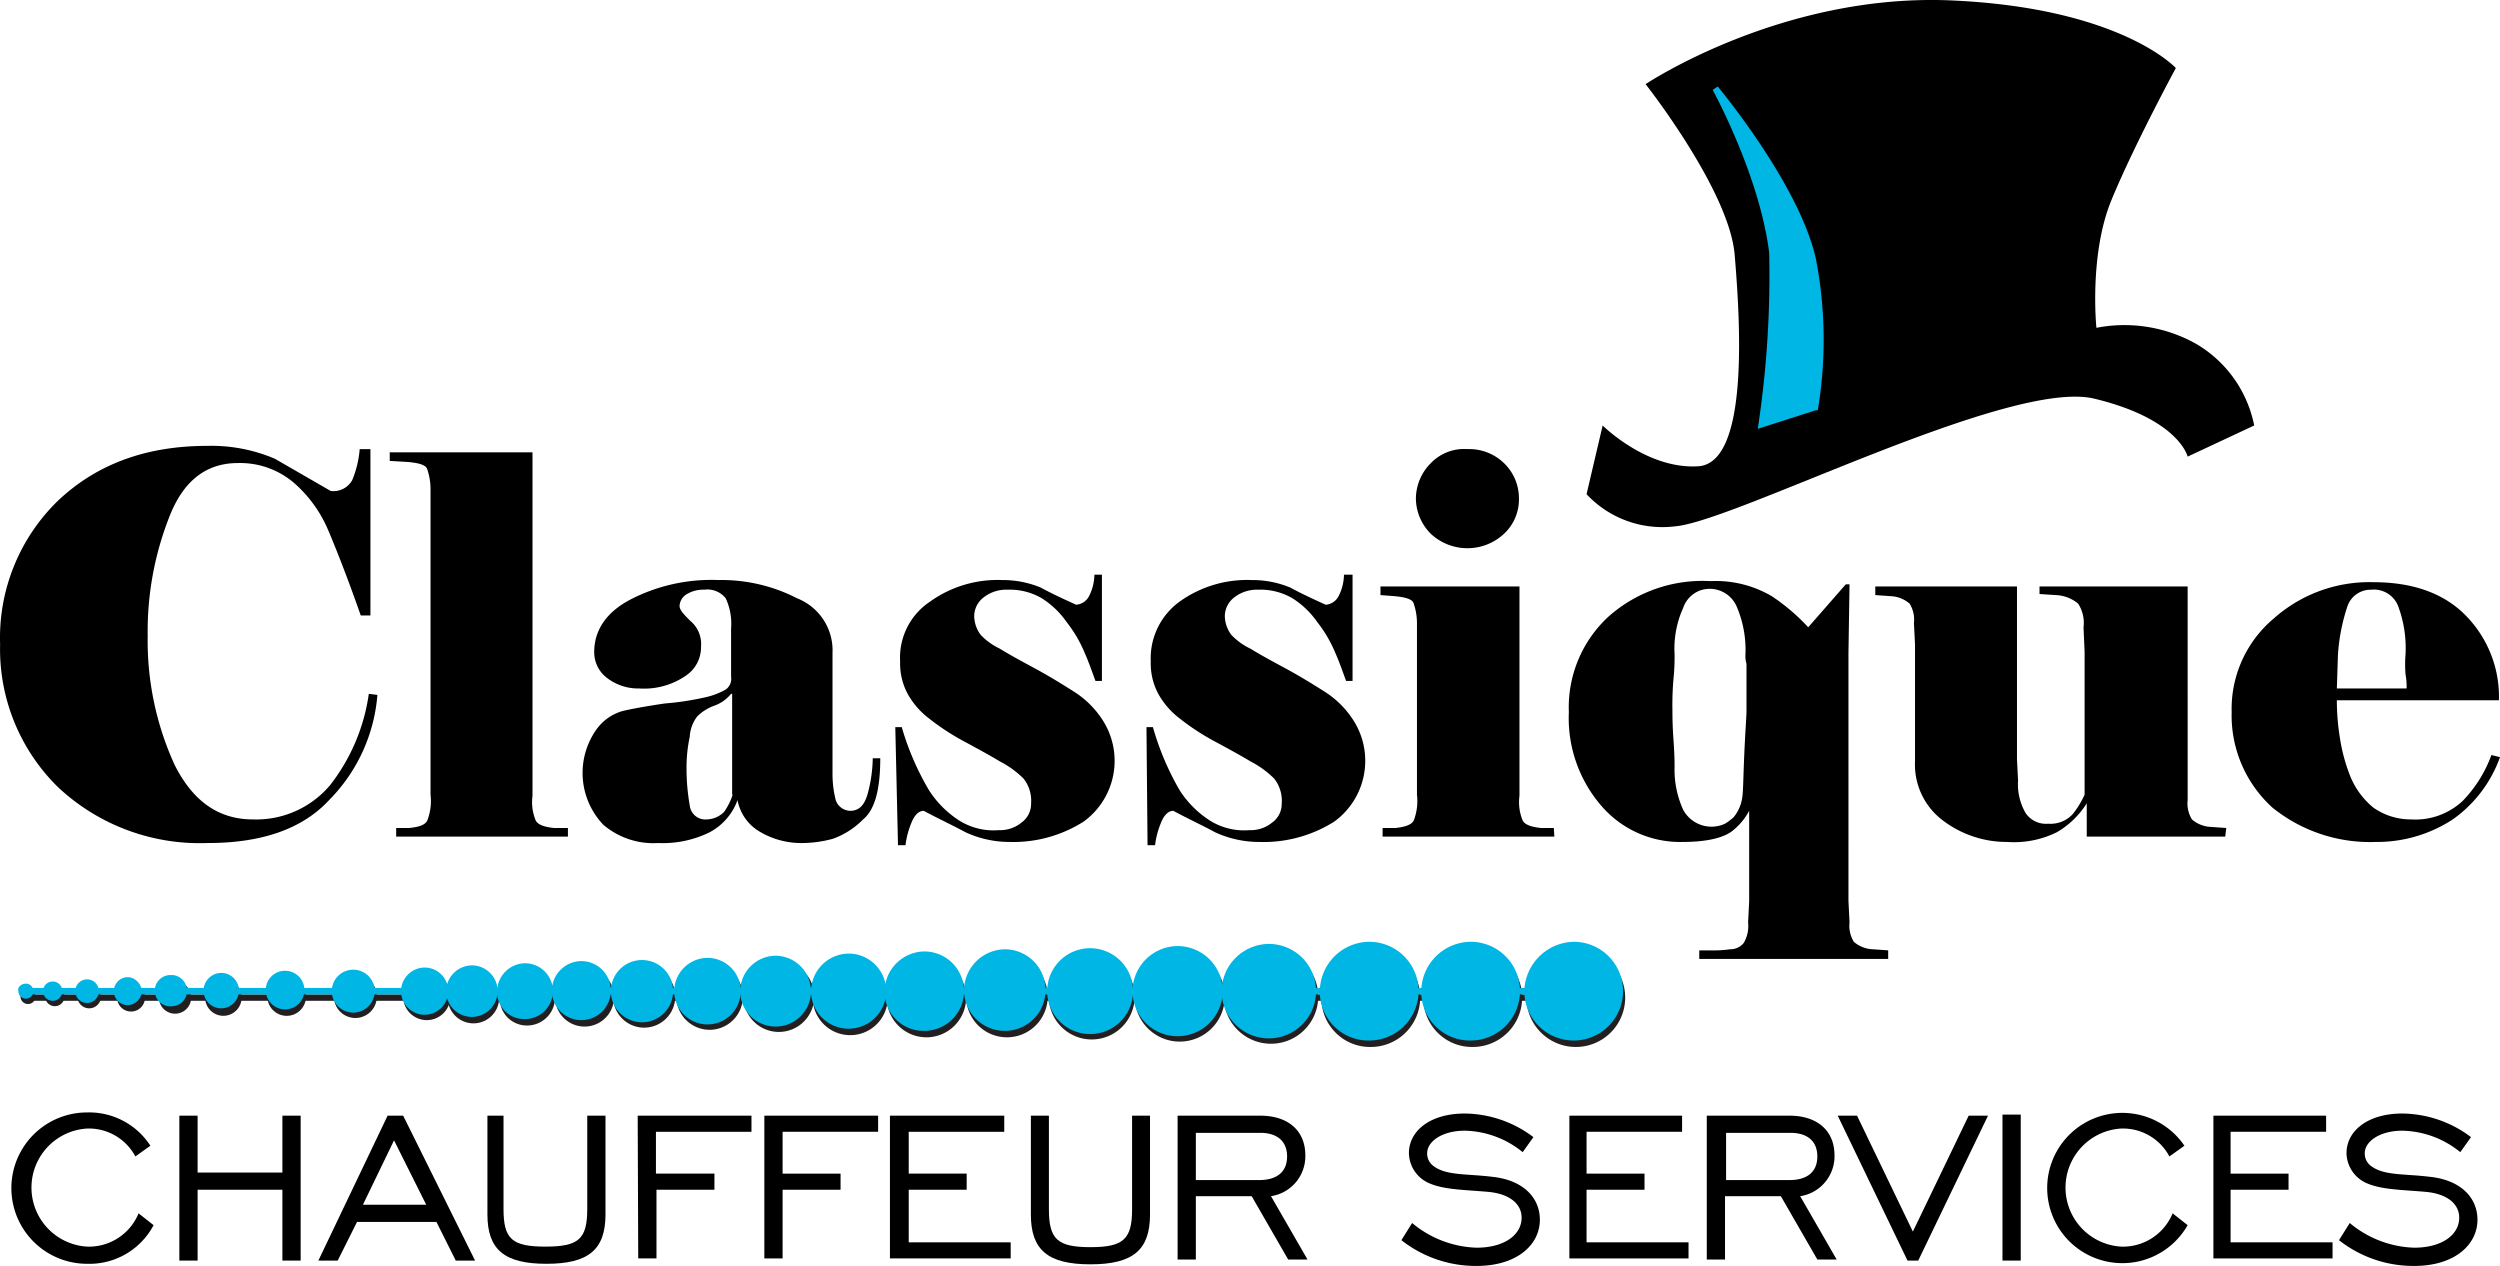<?xml version="1.0" encoding="utf-8"?>
<svg xmlns="http://www.w3.org/2000/svg" data-name="Слой 1" id="_1" viewBox="0 0 232.91 117.94">
  <defs>
    <style>.cls-1{fill:#231f20;}.cls-2{fill:#00b6e4;}.cls-3{fill:none;stroke:#00b6e4;stroke-miterlimit:2.61;stroke-width:0.57px;}</style>
  </defs>
  <title>logo_c_services_3_black</title>
  <path d="M227.65,66a6.15,6.15,0,0,0-.1-1.3,11.88,11.88,0,0,1,0-1.9,11.2,11.2,0,0,0-.7-4.5,2.42,2.42,0,0,0-2.5-1.5,2.29,2.29,0,0,0-2.2,1.5,17.86,17.86,0,0,0-.9,4.6l-.1,3.1Zm8.7,6.4a12.06,12.06,0,0,1-4.4,5.8,12.91,12.91,0,0,1-7.2,2.1,14.47,14.47,0,0,1-9.6-3.2,11.59,11.59,0,0,1-3.8-8.9,11,11,0,0,1,3.9-8.7,13.4,13.4,0,0,1,9.3-3.4c3.8,0,6.7,1.1,8.7,3.2a10.78,10.78,0,0,1,3,7.8h-15.1a21.86,21.86,0,0,0,.3,3.6,16.15,16.15,0,0,0,1,3.6,7.39,7.39,0,0,0,2.1,2.8,6.06,6.06,0,0,0,3.5,1.1,6.47,6.47,0,0,0,4.8-1.7,12.06,12.06,0,0,0,2.7-4.3Zm-25.6,7.4h-12.9V76.7a8.06,8.06,0,0,1-2.8,2.7,9,9,0,0,1-4.6.9,9.84,9.84,0,0,1-6-2,6.51,6.51,0,0,1-2.6-5.5V61.9l-.1-2a2.83,2.83,0,0,0-.4-1.8,2.87,2.87,0,0,0-1.8-.7l-1.4-.1v-.8h13.2V72.6l.1,2a5.32,5.32,0,0,0,.7,3,2.28,2.28,0,0,0,2.1,1,2.81,2.81,0,0,0,2.3-.9,8.71,8.71,0,0,0,1.1-1.8V62.6l-.1-2.3a3.29,3.29,0,0,0-.5-2.2,3.44,3.44,0,0,0-2.1-.8l-1.5-.1v-.7h13.8V76.4a2.83,2.83,0,0,0,.4,1.8,2.87,2.87,0,0,0,1.8.7l1.4.1Zm-44.6-11.7V63.7a2.49,2.49,0,0,1-.1-.8,10.23,10.23,0,0,0-.8-4.5,2.73,2.73,0,0,0-3.5-1.5,2.63,2.63,0,0,0-1.5,1.6,9.16,9.16,0,0,0-.8,4.3,20.15,20.15,0,0,1-.1,2.3,27.15,27.15,0,0,0-.1,2.9c0,.5,0,1.4.1,2.8s.1,2.2.1,2.5a9,9,0,0,0,.8,4,3,3,0,0,0,3.9,1.3,5.55,5.55,0,0,0,.8-.6,3.7,3.7,0,0,0,.8-1.8c.1-.6.1-2,.2-4.2S166.15,68.6,166.15,68.1Zm9.6-11.8-.1,6.4V85.8l.1,2a2.83,2.83,0,0,0,.4,1.8,2.87,2.87,0,0,0,1.8.7l1.4.1v.8h-17.6v-.8H163a9.74,9.74,0,0,0,1.6-.1,1.61,1.61,0,0,0,1.3-.6,3.13,3.13,0,0,0,.4-1.9l.1-2V77.4a6,6,0,0,1-1.6,1.9c-.8.6-2.3,1-4.6,1a9.68,9.68,0,0,1-7.6-3.4,12.5,12.5,0,0,1-3-8.7,11.5,11.5,0,0,1,3.7-8.9,13.19,13.19,0,0,1,9.5-3.3,10.29,10.29,0,0,1,5.7,1.4,18.66,18.66,0,0,1,3.4,2.9l3.5-4Zm-40.4-8a4.71,4.71,0,0,1,1.4-3.3,4.3,4.3,0,0,1,3.4-1.3,4.67,4.67,0,0,1,3.4,1.3,4.53,4.53,0,0,1,1.4,3.3,4.37,4.37,0,0,1-1.4,3.3,5,5,0,0,1-6.8,0,4.71,4.71,0,0,1-1.4-3.3Zm12.9,31.5h-16V79h1.2c.9-.1,1.5-.3,1.7-.7a5,5,0,0,0,.3-2.4v-16a5.66,5.66,0,0,0-.3-1.8c-.1-.4-.7-.6-1.8-.7l-1.3-.1v-.8H145V76a4.45,4.45,0,0,0,.3,2.3c.2.4.8.6,1.7.7h1.2Zm-38-10.2h.6a25.52,25.52,0,0,0,2.5,5.9,9.35,9.35,0,0,0,2.8,2.8,6,6,0,0,0,3.7.9,3.14,3.14,0,0,0,2.1-.7,2.14,2.14,0,0,0,.9-1.8,3.31,3.31,0,0,0-.7-2.3,8.88,8.88,0,0,0-2.2-1.6c-1-.6-2.1-1.2-3.4-1.9a22,22,0,0,1-3.2-2.1,7.4,7.4,0,0,1-2-2.3,6,6,0,0,1-.7-3,6.52,6.52,0,0,1,2.7-5.6,10.79,10.79,0,0,1,6.7-2,9.22,9.22,0,0,1,3.6.7c1.1.6,2.2,1.1,3.3,1.6a1.48,1.48,0,0,0,1.2-.8,4.55,4.55,0,0,0,.5-2h.8v9.9h-.6c-.3-.8-.6-1.7-1-2.6a12.23,12.23,0,0,0-1.7-2.9,8,8,0,0,0-2.3-2.2,5.87,5.87,0,0,0-3.2-.8,3.41,3.41,0,0,0-2.2.7,2.23,2.23,0,0,0-.9,1.7,3,3,0,0,0,.6,1.8,5.94,5.94,0,0,0,1.8,1.3c.8.5,1.9,1.1,3.2,1.8s2.6,1.5,3.7,2.2a8.7,8.7,0,0,1,2.7,2.7,7,7,0,0,1-1.8,9.4,12.32,12.32,0,0,1-7,1.9,9.78,9.78,0,0,1-4.1-.9c-1.3-.7-2.6-1.3-3.9-2-.4,0-.8.3-1.1,1a7.94,7.94,0,0,0-.6,2.2h-.7Zm-23.4,0h.6A25.52,25.52,0,0,0,90,75.5a9.35,9.35,0,0,0,2.8,2.8,6,6,0,0,0,3.7.9,3.14,3.14,0,0,0,2.1-.7,2.14,2.14,0,0,0,.9-1.8,3.31,3.31,0,0,0-.7-2.3,8.88,8.88,0,0,0-2.2-1.6c-1-.6-2.1-1.2-3.4-1.9A22,22,0,0,1,90,68.8a7.4,7.4,0,0,1-2-2.3,6,6,0,0,1-.7-3,6.26,6.26,0,0,1,2.8-5.6,10.79,10.79,0,0,1,6.7-2,9.22,9.22,0,0,1,3.6.7c1.1.6,2.2,1.1,3.3,1.6a1.48,1.48,0,0,0,1.2-.8,4.55,4.55,0,0,0,.5-2h.7v9.9h-.6c-.3-.8-.6-1.7-1-2.6a12.23,12.23,0,0,0-1.7-2.9,8,8,0,0,0-2.3-2.2,5.87,5.87,0,0,0-3.2-.8,3.41,3.41,0,0,0-2.2.7,2.23,2.23,0,0,0-.9,1.7,3,3,0,0,0,.6,1.8,5.94,5.94,0,0,0,1.8,1.3c.8.5,1.9,1.1,3.2,1.8s2.6,1.5,3.7,2.2a8.7,8.7,0,0,1,2.7,2.7,7,7,0,0,1-1.8,9.4,12.21,12.21,0,0,1-6.9,1.9,9.78,9.78,0,0,1-4.1-.9c-1.3-.7-2.6-1.3-3.9-2-.4,0-.8.3-1.1,1a7.94,7.94,0,0,0-.6,2.2h-.7Zm-15.2,6.3V66.5h-.1A3.55,3.55,0,0,1,70,67.6a4.35,4.35,0,0,0-1.6,1,3.41,3.41,0,0,0-.7,1.9,13.58,13.58,0,0,0-.3,2.9,19.83,19.83,0,0,0,.3,3.5,1.46,1.46,0,0,0,1.6,1.3,2.36,2.36,0,0,0,1.6-.7,6,6,0,0,0,.8-1.6Zm11,1.5c.8,0,1.3-.5,1.6-1.5a13.32,13.32,0,0,0,.5-3.4h.7c0,2.9-.5,4.8-1.6,5.7a7.5,7.5,0,0,1-2.8,1.8,11,11,0,0,1-3.1.4,7.58,7.58,0,0,1-3.8-1.1,4.33,4.33,0,0,1-2-2.9,5.5,5.5,0,0,1-2.6,3,9.88,9.88,0,0,1-4.8,1,7.18,7.18,0,0,1-5.1-1.7,7,7,0,0,1-.7-8.8,4.52,4.52,0,0,1,2.5-1.8c1.3-.3,2.6-.5,3.9-.7a26.29,26.29,0,0,0,3.9-.6,6.7,6.7,0,0,0,1.8-.7,1.22,1.22,0,0,0,.5-1.2V60.4a5.57,5.57,0,0,0-.5-2.8,2.17,2.17,0,0,0-2-.8,2.93,2.93,0,0,0-1.6.4,1.36,1.36,0,0,0-.7,1.1c0,.4.4.8,1,1.4a2.8,2.8,0,0,1,1,2.4,3.19,3.19,0,0,1-1.4,2.7A6.84,6.84,0,0,1,63,66a4.76,4.76,0,0,1-2.9-.9,3,3,0,0,1-1.3-2.5c0-2,1.1-3.7,3.4-4.9a16.44,16.44,0,0,1,8.2-1.8,15.37,15.37,0,0,1,7.3,1.7A5.21,5.21,0,0,1,81,62.7V74a9.86,9.86,0,0,0,.3,2.4,1.46,1.46,0,0,0,1.4,1Zm-26.3,2.4h-16V79h1.2c1-.1,1.5-.3,1.7-.7a5,5,0,0,0,.3-2.4V47.4a5.66,5.66,0,0,0-.3-1.8c-.1-.4-.7-.6-1.8-.7l-1.7-.1V44h13.3V76a4.45,4.45,0,0,0,.3,2.3c.2.4.8.6,1.7.7h1.3Zm-33.6.6a19.3,19.3,0,0,1-13.9-5.2,18,18,0,0,1-5.4-13.3,17.8,17.8,0,0,1,5.4-13.4c3.6-3.4,8.2-5.1,13.9-5.1a15.05,15.05,0,0,1,6.3,1.2l5.2,3a2,2,0,0,0,2-1,9.47,9.47,0,0,0,.7-2.9h1V59.2h-.9c-1.4-4-2.5-6.7-3.1-8.1A12.08,12.08,0,0,0,31,47a7.71,7.71,0,0,0-5.4-2q-4.35,0-6.3,4.8a29.07,29.07,0,0,0-2.1,11.3,27.81,27.81,0,0,0,2.5,12c1.7,3.4,4.1,5.1,7.3,5.1a9,9,0,0,0,7.2-3.2,17.89,17.89,0,0,0,3.6-8.5l.8.1a15.68,15.68,0,0,1-4.5,9.8c-2.5,2.7-6.3,4-11.3,4Z" transform="translate(-3.44 -1.86)"/>
  <path class="cls-1" d="M6.45,94.5h144.4a.32.32,0,0,1,.3.3h0a.32.32,0,0,1-.3.3H6.45a.32.32,0,0,1-.3-.3h0q.15-.3.3-.3h0" transform="translate(-3.44 -1.86)"/>
  <path class="cls-1" d="M6.05,94a.7.7,0,1,1-.7.7h0c-.1-.4.3-.7.7-.7h0" transform="translate(-3.44 -1.86)"/>
  <path class="cls-1" d="M8.55,93.8a.9.9,0,1,1-.9.9h0a.9.9,0,0,1,.9-.9" transform="translate(-3.44 -1.86)"/>
  <path class="cls-1" d="M11.75,93.6a1.1,1.1,0,1,1-1.1,1.1h0a1.11,1.11,0,0,1,1.1-1.1" transform="translate(-3.44 -1.86)"/>
  <path class="cls-1" d="M15.65,93.5a1.3,1.3,0,1,1-1.3,1.3h0a1.4,1.4,0,0,1,1.3-1.3" transform="translate(-3.44 -1.86)"/>
  <path class="cls-1" d="M19.75,93.3a1.5,1.5,0,1,1-1.5,1.5h0a1.47,1.47,0,0,1,1.5-1.5h0" transform="translate(-3.44 -1.86)"/>
  <path class="cls-1" d="M24.15,93.1a1.7,1.7,0,1,1-1.6,1.7,1.61,1.61,0,0,1,1.6-1.7h0" transform="translate(-3.44 -1.86)"/>
  <path class="cls-1" d="M30.15,92.9a1.8,1.8,0,1,1-1.8,1.8h0a1.79,1.79,0,0,1,1.8-1.8h0" transform="translate(-3.44 -1.86)"/>
  <path class="cls-1" d="M36.55,92.7a2,2,0,1,1-2,2,2,2,0,0,1,2-2" transform="translate(-3.44 -1.86)"/>
  <path class="cls-1" d="M43.15,92.5A2.2,2.2,0,1,1,41,94.7h0a2.22,2.22,0,0,1,2.2-2.2h0" transform="translate(-3.44 -1.86)"/>
  <path class="cls-1" d="M47.55,92.4a2.4,2.4,0,1,1-2.4,2.4h0a2.37,2.37,0,0,1,2.4-2.4" transform="translate(-3.44 -1.86)"/>
  <path class="cls-1" d="M52.55,92.2a2.6,2.6,0,0,1,0,5.2A2.52,2.52,0,0,1,50,94.8h0a2.52,2.52,0,0,1,2.6-2.6" transform="translate(-3.44 -1.86)"/>
  <path class="cls-1" d="M57.85,92a2.75,2.75,0,1,1-2.7,2.8h0a2.6,2.6,0,0,1,2.7-2.8" transform="translate(-3.44 -1.86)"/>
  <path class="cls-1" d="M63.45,91.8a2.9,2.9,0,1,1-2.9,2.9h0a2.9,2.9,0,0,1,2.9-2.9" transform="translate(-3.44 -1.86)"/>
  <path class="cls-1" d="M69.55,91.6a3.1,3.1,0,1,1-3.1,3.1h0a3.05,3.05,0,0,1,3.1-3.1" transform="translate(-3.44 -1.86)"/>
  <path class="cls-1" d="M76,91.4a3.3,3.3,0,1,1-3.3,3.3A3.27,3.27,0,0,1,76,91.4h0" transform="translate(-3.44 -1.86)"/>
  <path class="cls-1" d="M82.65,91.3a3.5,3.5,0,1,1-3.5,3.5h0a3.48,3.48,0,0,1,3.5-3.5" transform="translate(-3.44 -1.86)"/>
  <path class="cls-1" d="M89.75,91.1a3.7,3.7,0,1,1-3.7,3.7h0a3.76,3.76,0,0,1,3.7-3.7h0" transform="translate(-3.44 -1.86)"/>
  <path class="cls-1" d="M97.25,90.9a3.8,3.8,0,1,1-3.8,3.8h0a3.8,3.8,0,0,1,3.8-3.8h0" transform="translate(-3.44 -1.86)"/>
  <path class="cls-1" d="M105.15,90.7a4,4,0,1,1-4,4,4,4,0,0,1,4-4" transform="translate(-3.44 -1.86)"/>
  <path class="cls-1" d="M113.35,90.5a4.2,4.2,0,1,1-4.2,4.2h0a4.23,4.23,0,0,1,4.2-4.2" transform="translate(-3.44 -1.86)"/>
  <path class="cls-1" d="M121.85,90.3a4.4,4.4,0,1,1-4.4,4.4h0a4.51,4.51,0,0,1,4.4-4.4" transform="translate(-3.44 -1.86)"/>
  <path class="cls-1" d="M150.25,90.2a4.6,4.6,0,1,1-4.6,4.6h0a4.65,4.65,0,0,1,4.6-4.6" transform="translate(-3.44 -1.86)"/>
  <path class="cls-1" d="M140.65,90.2a4.6,4.6,0,0,1,0,9.2,4.53,4.53,0,0,1-4.6-4.6h0a4.59,4.59,0,0,1,4.6-4.6" transform="translate(-3.44 -1.86)"/>
  <path class="cls-1" d="M131.15,90.2a4.6,4.6,0,0,1,0,9.2,4.53,4.53,0,0,1-4.6-4.6h0a4.59,4.59,0,0,1,4.6-4.6h0" transform="translate(-3.44 -1.86)"/>
  <path class="cls-2" d="M6.25,93.9h144.4a.32.32,0,0,1,.3.3h0a.32.32,0,0,1-.3.3H6.25a.32.32,0,0,1-.3-.3H6q.15-.3.3-.3" transform="translate(-3.44 -1.86)"/>
  <path class="cls-2" d="M5.85,93.5a.7.7,0,1,1-.7.7h0c-.1-.4.3-.7.7-.7" transform="translate(-3.44 -1.86)"/>
  <path class="cls-2" d="M8.35,93.3a.9.9,0,1,1-.9.9h0a.9.9,0,0,1,.9-.9" transform="translate(-3.44 -1.86)"/>
  <path class="cls-2" d="M11.55,93.1a1.1,1.1,0,1,1-1.1,1.1h0a1.11,1.11,0,0,1,1.1-1.1" transform="translate(-3.44 -1.86)"/>
  <path class="cls-2" d="M15.45,92.9a1.4,1.4,0,0,1,1.2,1.4,1.38,1.38,0,0,1-1.2,1.2,1.3,1.3,0,0,1-.2-2.6h.2" transform="translate(-3.44 -1.86)"/>
  <path class="cls-2" d="M19.55,92.7a1.46,1.46,0,0,1,1.3,1.6,1.4,1.4,0,0,1-1.3,1.3,1.46,1.46,0,1,1-.3-2.9h.3" transform="translate(-3.44 -1.86)"/>
  <path class="cls-2" d="M24,92.5a1.65,1.65,0,1,1-1.6,1.7h0A1.67,1.67,0,0,1,24,92.5" transform="translate(-3.44 -1.86)"/>
  <path class="cls-2" d="M30,92.3a1.8,1.8,0,1,1-1.8,1.8A1.79,1.79,0,0,1,30,92.3h0" transform="translate(-3.44 -1.86)"/>
  <path class="cls-2" d="M36.35,92.2a2,2,0,1,1-2,2,2,2,0,0,1,2-2" transform="translate(-3.44 -1.86)"/>
  <path class="cls-2" d="M43,92a2.2,2.2,0,1,1-2.2,2.2h0A2.22,2.22,0,0,1,43,92" transform="translate(-3.44 -1.86)"/>
  <path class="cls-2" d="M47.35,91.8A2.4,2.4,0,1,1,45,94.2h0a2.43,2.43,0,0,1,2.4-2.4" transform="translate(-3.44 -1.86)"/>
  <path class="cls-2" d="M52.35,91.6a2.6,2.6,0,1,1,0,5.2,2.52,2.52,0,0,1-2.6-2.6h0a2.65,2.65,0,0,1,2.6-2.6" transform="translate(-3.44 -1.86)"/>
  <path class="cls-2" d="M57.55,91.4a2.75,2.75,0,1,1-2.7,2.8h0a2.78,2.78,0,0,1,2.7-2.8" transform="translate(-3.44 -1.86)"/>
  <path class="cls-2" d="M63.25,91.3a2.9,2.9,0,1,1-2.9,2.9h0a2.9,2.9,0,0,1,2.9-2.9h0" transform="translate(-3.44 -1.86)"/>
  <path class="cls-2" d="M69.35,91.1a3.1,3.1,0,1,1-3.1,3.1h0a3.12,3.12,0,0,1,3.1-3.1h0" transform="translate(-3.44 -1.86)"/>
  <path class="cls-2" d="M75.65,90.9A3.33,3.33,0,0,1,79,94.2a3.3,3.3,0,1,1-6.6,0,3.33,3.33,0,0,1,3.3-3.3h0" transform="translate(-3.44 -1.86)"/>
  <path class="cls-2" d="M82.45,90.7A3.5,3.5,0,1,1,79,94.2h0a3.54,3.54,0,0,1,3.5-3.5h0" transform="translate(-3.44 -1.86)"/>
  <path class="cls-2" d="M89.55,90.5a3.7,3.7,0,0,1,0,7.4,3.63,3.63,0,0,1-3.7-3.7h0a3.76,3.76,0,0,1,3.7-3.7h0" transform="translate(-3.44 -1.86)"/>
  <path class="cls-2" d="M97.05,90.3a3.8,3.8,0,1,1-3.8,3.8h0a3.86,3.86,0,0,1,3.8-3.8h0" transform="translate(-3.44 -1.86)"/>
  <path class="cls-2" d="M105,90.2a4,4,0,1,1-4,4,4,4,0,0,1,4-4" transform="translate(-3.44 -1.86)"/>
  <path class="cls-2" d="M113.15,90a4.2,4.2,0,1,1-4.2,4.2h0a4.23,4.23,0,0,1,4.2-4.2" transform="translate(-3.44 -1.86)"/>
  <path class="cls-2" d="M121.65,89.8a4.4,4.4,0,1,1-4.4,4.4h0a4.44,4.44,0,0,1,4.4-4.4" transform="translate(-3.44 -1.86)"/>
  <path class="cls-2" d="M150.05,89.6a4.6,4.6,0,1,1-4.6,4.6h0a4.72,4.72,0,0,1,4.6-4.6" transform="translate(-3.44 -1.86)"/>
  <path class="cls-2" d="M140.45,89.6a4.6,4.6,0,1,1,0,9.2,4.53,4.53,0,0,1-4.6-4.6h0a4.65,4.65,0,0,1,4.6-4.6h0" transform="translate(-3.44 -1.86)"/>
  <path class="cls-2" d="M131,89.6a4.6,4.6,0,1,1,0,9.2,4.53,4.53,0,0,1-4.6-4.6h0a4.65,4.65,0,0,1,4.6-4.6h0" transform="translate(-3.44 -1.86)"/>
  <path d="M152.75,41.5l-1.5,6.4a9.65,9.65,0,0,0,8.2,3c5.5-.4,31.2-13.8,39.1-11.9s8.7,5.4,8.7,5.4l6.2-2.9a11.38,11.38,0,0,0-5.4-7.6,13.65,13.65,0,0,0-9.3-1.5s-.7-6.8,1.4-11.9,6-12.3,6-12.3-5.1-5.6-20.9-6.3-28.5,7.8-28.5,7.8,7.8,9.9,8.3,15.9,1.4,19.4-3.4,19.7S152.75,41.5,152.75,41.5Z" transform="translate(-3.44 -1.86)"/>
  <path class="cls-2" d="M167.55,41.4l5-1.6a39.41,39.41,0,0,0-.2-13.7c-1.5-6.9-9.1-16-9.1-16s4.4,8,5.3,15.3A94.88,94.88,0,0,1,167.55,41.4Z" transform="translate(-3.44 -1.86)"/>
  <path class="cls-3" d="M167.55,41.4l5-1.6a39.41,39.41,0,0,0-.2-13.7c-1.5-6.9-9.1-16-9.1-16s4.4,8,5.3,15.3A94.88,94.88,0,0,1,167.55,41.4Z" transform="translate(-3.44 -1.86)"/>
  <path d="M17.75,116a6.76,6.76,0,0,1-6.2,3.6,7.05,7.05,0,0,1,0-14.1,6.79,6.79,0,0,1,5.9,3.1l-1.4,1a4.9,4.9,0,0,0-4.5-2.6,5.51,5.51,0,0,0,0,11,5,5,0,0,0,4.8-3.1Z" transform="translate(-3.44 -1.86)"/>
  <path d="M20.15,105.8h1.7v5.3h7.9v-5.3h1.7v13.5h-1.7v-6.6h-7.9v6.6h-1.7Z" transform="translate(-3.44 -1.86)"/>
  <path d="M39.55,105.8H41l6.7,13.5h-1.8l-1.8-3.6h-7.4l-1.8,3.6h-1.8Zm3.6,8.3-3-6-2.9,6Z" transform="translate(-3.44 -1.86)"/>
  <path d="M50.35,114.5c0,2.8.8,3.5,3.9,3.5s3.9-.7,3.9-3.5v-8.7h1.7V115c0,3.3-1.6,4.6-5.5,4.6s-5.5-1.3-5.5-4.6v-9.2h1.5Z" transform="translate(-3.44 -1.86)"/>
  <path d="M62.85,105.8h10.6v1.5h-8.9v3.9H70v1.5h-5.4v6.4h-1.7Z" transform="translate(-3.44 -1.86)"/>
  <path d="M74.65,105.8h10.6v1.5h-8.9v3.9h5.4v1.5h-5.4v6.4h-1.7Z" transform="translate(-3.44 -1.86)"/>
  <path d="M86.35,105.8H97v1.5h-8.9v3.9h5.4v1.5h-5.4v4.9h9.5v1.5H86.35Z" transform="translate(-3.44 -1.86)"/>
  <path d="M113.15,105.8h7.7c2.6,0,4.2,1.4,4.2,3.7a3.76,3.76,0,0,1-3.2,3.8l3.4,5.9h-1.8l-3.4-5.9h-5.2v5.9h-1.7Zm7.6,6c1.7,0,2.6-.8,2.6-2.2s-.9-2.2-2.5-2.2h-6v4.4Z" transform="translate(-3.44 -1.86)"/>
  <path d="M135,115.8a9.83,9.83,0,0,0,6,2.3c2.6,0,4.2-1.2,4.2-2.8,0-1.2-1-2.2-3.1-2.4-2.3-.2-4.1-.2-5.5-.8a3.12,3.12,0,0,1-1.9-2.8c0-2.1,2-3.7,5.2-3.7a10.77,10.77,0,0,1,6.4,2.2l-1,1.4a8.81,8.81,0,0,0-5.4-2c-2.1,0-3.5,1-3.5,2.1a1.43,1.43,0,0,0,.6,1.2c1.2.9,3.1.7,5.5,1,2.8.3,4.4,1.9,4.4,4,0,2.3-2.1,4.3-5.9,4.3a11.21,11.21,0,0,1-7-2.4Z" transform="translate(-3.44 -1.86)"/>
  <path d="M149.55,105.8h10.6v1.5h-8.9v3.9h5.4v1.5h-5.4v4.9h9.5v1.5h-11.1V105.8Z" transform="translate(-3.44 -1.86)"/>
  <path d="M162.45,105.8h7.7c2.6,0,4.2,1.4,4.2,3.7a3.76,3.76,0,0,1-3.2,3.8l3.4,5.9h-1.8l-3.4-5.9h-5.2v5.9h-1.7Zm7.7,6c1.7,0,2.6-.8,2.6-2.2s-.9-2.2-2.5-2.2h-6v4.4Z" transform="translate(-3.44 -1.86)"/>
  <path d="M181.15,119.3l-6.5-13.5h1.8l5.2,10.8,5.2-10.8h1.8l-6.5,13.5Z" transform="translate(-3.44 -1.86)"/>
  <path d="M190,105.7h1.7v13.6H190Z" transform="translate(-3.44 -1.86)"/>
  <path d="M207.25,116a7,7,0,1,1-.3-7.4l-1.4,1a4.9,4.9,0,0,0-4.5-2.6,5.51,5.51,0,0,0,0,11,5,5,0,0,0,4.8-3.1Z" transform="translate(-3.44 -1.86)"/>
  <path d="M209.55,105.8h10.6v1.5h-8.9v3.9h5.4v1.5h-5.4v4.9h9.5v1.5h-11.1V105.8Z" transform="translate(-3.44 -1.86)"/>
  <path d="M222.35,115.8a9.83,9.83,0,0,0,6,2.3c2.6,0,4.2-1.2,4.2-2.8,0-1.2-1-2.2-3.1-2.4-2.3-.2-4.1-.2-5.5-.8a3.12,3.12,0,0,1-1.9-2.8c0-2.1,2-3.7,5.2-3.7a10.77,10.77,0,0,1,6.4,2.2l-1,1.4a8.81,8.81,0,0,0-5.4-2c-2.1,0-3.5,1-3.5,2.1a1.43,1.43,0,0,0,.6,1.2c1.2.9,3.1.7,5.5,1,2.8.3,4.4,1.9,4.4,4,0,2.3-2.1,4.3-5.9,4.3a11.21,11.21,0,0,1-7-2.4Z" transform="translate(-3.44 -1.86)"/>
  <path d="M101.16,114.52c0,2.8.8,3.53,3.87,3.53s3.88-.73,3.88-3.53V105.8h1.67V115c0,3.3-1.57,4.65-5.55,4.65s-5.55-1.35-5.55-4.65V105.8h1.68Z" transform="translate(-3.44 -1.86)"/>
</svg>